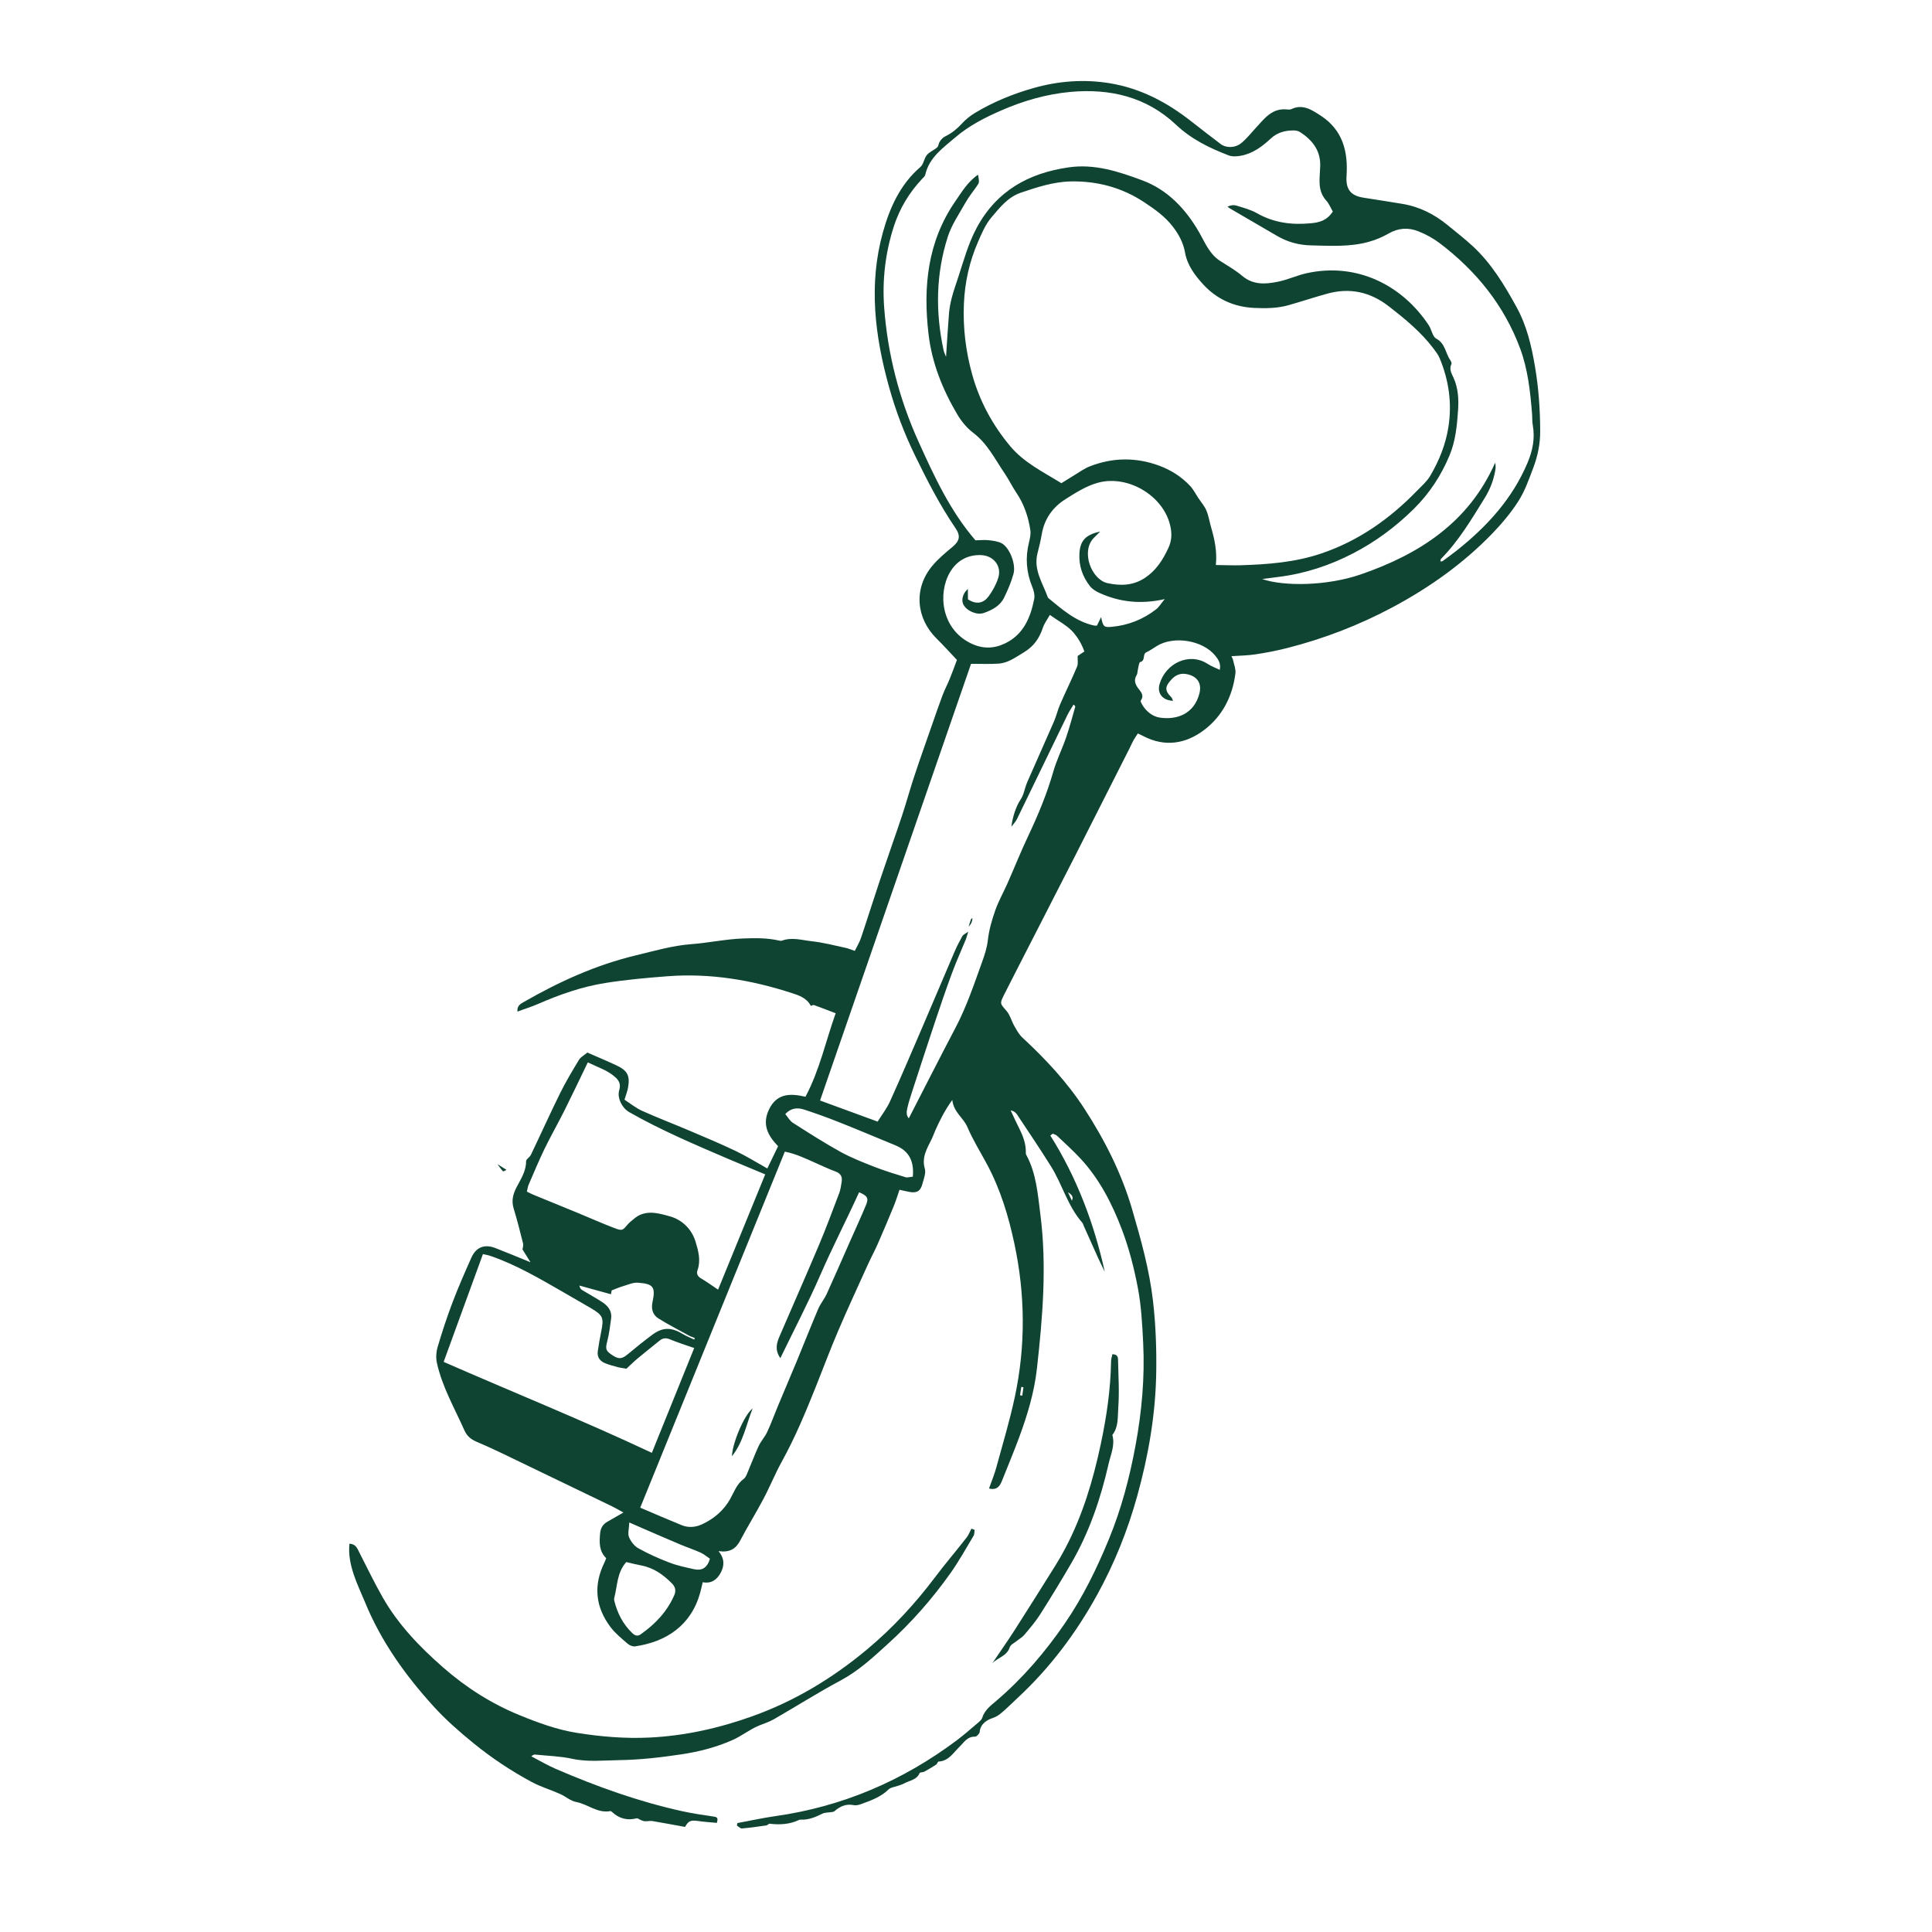 <svg width="160" height="160" viewBox="0 0 160 160" fill="none" xmlns="http://www.w3.org/2000/svg">
<path d="M86.979 94.031C89.174 97.519 90.606 101.31 91.493 105.323C91.304 104.933 91.106 104.546 90.928 104.15C90.528 103.267 90.137 102.385 89.742 101.501C89.707 101.424 89.69 101.328 89.637 101.267C88.424 99.895 87.98 98.095 87.032 96.581C86.121 95.128 85.163 93.708 84.216 92.282C84.111 92.128 83.959 92.007 83.698 91.956C83.931 92.451 84.156 92.954 84.404 93.444C84.724 94.081 84.973 94.731 84.955 95.459C84.954 95.51 84.953 95.57 84.976 95.613C85.824 97.154 85.942 98.88 86.158 100.561C86.705 104.832 86.348 109.09 85.873 113.347C85.651 115.322 85.086 117.187 84.406 119.027C83.961 120.233 83.463 121.417 82.989 122.609C82.812 123.057 82.579 123.438 81.905 123.271C82.109 122.693 82.346 122.13 82.505 121.547C83.037 119.595 83.626 117.65 84.047 115.672C84.947 111.449 84.906 107.201 84.005 102.986C83.523 100.722 82.856 98.512 81.751 96.443C81.199 95.407 80.565 94.4 80.112 93.332C79.776 92.549 78.993 92.145 78.862 91.094C78.187 92.037 77.801 92.85 77.433 93.675C77.34 93.885 77.27 94.102 77.17 94.308C76.792 95.089 76.309 95.814 76.59 96.787C76.697 97.157 76.501 97.627 76.392 98.04C76.233 98.648 75.931 98.82 75.317 98.71C75.068 98.665 74.822 98.606 74.492 98.533C74.325 99.018 74.188 99.473 74.007 99.911C73.584 100.941 73.151 101.965 72.704 102.987C72.442 103.585 72.129 104.158 71.861 104.752C71.036 106.571 70.196 108.386 69.412 110.219C68.762 111.74 68.182 113.291 67.57 114.826C66.72 116.95 65.845 119.059 64.733 121.068C64.181 122.067 63.756 123.135 63.219 124.145C62.605 125.305 61.909 126.422 61.299 127.583C60.931 128.285 60.41 128.59 59.508 128.456C60.015 129.084 59.998 129.669 59.687 130.246C59.381 130.811 58.928 131.173 58.196 131.033C58.115 131.365 58.058 131.639 57.984 131.906C57.239 134.611 55.175 135.973 52.59 136.345C52.396 136.374 52.131 136.258 51.974 136.122C51.479 135.691 50.955 135.27 50.565 134.755C49.306 133.086 49.125 131.282 50.062 129.391C50.112 129.287 50.147 129.181 50.203 129.041C49.604 128.464 49.629 127.732 49.7 126.978C49.741 126.532 49.935 126.228 50.312 126.016C50.707 125.793 51.099 125.565 51.629 125.26C51.245 125.051 50.987 124.894 50.717 124.763C47.654 123.279 44.585 121.801 41.518 120.327C40.825 119.991 40.12 119.682 39.414 119.375C38.978 119.184 38.666 118.917 38.462 118.46C37.647 116.62 36.624 114.866 36.184 112.877C36.09 112.454 36.121 111.963 36.244 111.545C36.615 110.295 37.023 109.052 37.487 107.831C37.957 106.589 38.496 105.37 39.037 104.154C39.424 103.282 40.125 103.009 41.029 103.359C41.95 103.714 42.864 104.101 43.934 104.536C43.681 104.13 43.5 103.839 43.27 103.469C43.278 103.386 43.362 103.155 43.312 102.956C43.076 101.99 42.824 101.024 42.537 100.072C42.346 99.434 42.477 98.908 42.783 98.316C43.126 97.65 43.575 96.995 43.568 96.172C43.566 95.996 43.871 95.841 43.963 95.643C44.78 93.94 45.555 92.217 46.391 90.524C46.857 89.579 47.403 88.673 47.948 87.77C48.086 87.542 48.364 87.403 48.645 87.168C49.441 87.518 50.256 87.857 51.053 88.231C51.969 88.663 52.185 89.086 52.013 90.066C51.96 90.371 51.841 90.667 51.719 91.074C52.188 91.377 52.649 91.756 53.174 91.994C54.467 92.576 55.797 93.081 57.105 93.639C58.391 94.186 59.684 94.725 60.946 95.329C61.824 95.75 62.655 96.268 63.546 96.767L64.439 94.922C63.619 94.079 63.081 93.146 63.683 91.888C64.332 90.531 65.447 90.537 66.705 90.828C67.887 88.609 68.385 86.203 69.207 83.913C68.556 83.666 67.985 83.441 67.409 83.234C67.345 83.21 67.25 83.276 67.149 83.303C66.807 82.631 66.13 82.419 65.507 82.22C62.193 81.149 58.797 80.583 55.305 80.847C53.572 80.978 51.833 81.136 50.119 81.408C48.197 81.715 46.359 82.358 44.573 83.137C44.033 83.374 43.469 83.546 42.854 83.774C42.801 83.282 43.129 83.123 43.398 82.97C46.312 81.296 49.352 79.914 52.632 79.126C54.158 78.758 55.688 78.308 57.239 78.192C58.679 78.085 60.09 77.773 61.543 77.72C62.551 77.683 63.517 77.669 64.493 77.887C64.574 77.907 64.674 77.931 64.747 77.903C65.585 77.592 66.421 77.862 67.24 77.952C68.17 78.052 69.085 78.296 70.005 78.491C70.251 78.542 70.486 78.648 70.791 78.748C70.974 78.371 71.184 78.035 71.305 77.671C71.85 76.052 72.359 74.419 72.903 72.803C73.492 71.046 74.118 69.302 74.702 67.547C75.062 66.467 75.356 65.367 75.716 64.287C76.198 62.833 76.711 61.389 77.217 59.942C77.495 59.145 77.767 58.345 78.065 57.558C78.236 57.107 78.466 56.681 78.648 56.231C78.863 55.706 79.053 55.173 79.25 54.652C78.66 54.031 78.131 53.441 77.566 52.884C75.876 51.218 75.63 48.745 77.215 46.853C77.702 46.273 78.298 45.773 78.888 45.287C79.473 44.801 79.564 44.376 79.138 43.752C77.835 41.838 76.782 39.791 75.771 37.709C74.882 35.876 74.161 33.982 73.624 32.038C72.449 27.814 71.922 23.541 73.118 19.243C73.687 17.197 74.547 15.273 76.225 13.828C76.492 13.599 76.523 13.116 76.763 12.834C76.982 12.57 77.353 12.435 77.616 12.204C77.727 12.107 77.723 11.886 77.813 11.75C77.94 11.561 78.055 11.398 78.313 11.276C78.811 11.035 79.275 10.659 79.651 10.244C79.983 9.879 80.343 9.596 80.755 9.345C82.282 8.425 83.942 7.755 85.632 7.28C87.662 6.71 89.766 6.543 91.903 6.893C94.466 7.315 96.644 8.473 98.65 10.046C99.455 10.675 100.264 11.302 101.082 11.921C101.55 12.275 102.292 12.272 102.824 11.829C103.255 11.472 103.608 11.014 103.991 10.602C104.707 9.83 105.343 8.928 106.593 9.064C106.707 9.075 106.837 9.086 106.934 9.042C107.882 8.585 108.626 9.093 109.359 9.567C111.19 10.745 111.652 12.534 111.515 14.565C111.438 15.675 111.848 16.208 112.94 16.375C114.007 16.537 115.072 16.71 116.137 16.884C117.552 17.115 118.787 17.742 119.888 18.645C120.59 19.224 121.314 19.782 121.981 20.399C123.519 21.829 124.589 23.602 125.592 25.43C126.445 26.977 126.831 28.642 127.123 30.364C127.424 32.146 127.548 33.934 127.551 35.735C127.553 36.764 127.349 37.768 126.985 38.726C126.629 39.665 126.297 40.638 125.763 41.478C125.142 42.456 124.376 43.363 123.568 44.202C121.162 46.684 118.374 48.662 115.327 50.291C112.541 51.781 109.617 52.901 106.561 53.678C105.709 53.894 104.841 54.06 103.97 54.191C103.334 54.289 102.685 54.293 101.986 54.341C102.02 54.425 102.092 54.556 102.124 54.694C102.202 55.051 102.356 55.424 102.312 55.769C102.073 57.664 101.237 59.301 99.731 60.447C98.215 61.6 96.481 61.895 94.687 60.962C94.559 60.897 94.429 60.837 94.233 60.742C94.118 60.922 93.989 61.098 93.882 61.285C93.757 61.511 93.657 61.75 93.541 61.98C92.043 64.942 90.549 67.904 89.044 70.863C87.879 73.153 86.703 75.442 85.531 77.729C84.735 79.283 83.937 80.831 83.15 82.389C82.775 83.131 82.828 83.105 83.373 83.744C83.657 84.076 83.767 84.556 83.991 84.947C84.184 85.287 84.377 85.651 84.656 85.914C86.587 87.705 88.381 89.617 89.816 91.834C91.5 94.433 92.89 97.177 93.762 100.163C94.491 102.663 95.194 105.177 95.489 107.761C95.713 109.712 95.785 111.69 95.754 113.658C95.7 117.128 95.113 120.522 94.186 123.872C93.396 126.726 92.303 129.45 90.885 132.032C89.132 135.224 86.961 138.123 84.276 140.612C83.942 140.924 83.619 141.246 83.28 141.551C82.951 141.846 82.661 142.132 82.183 142.29C81.748 142.434 81.188 142.76 81.134 143.43C81.121 143.579 80.873 143.829 80.743 143.826C80.104 143.799 79.83 144.308 79.468 144.654C78.945 145.157 78.569 145.843 77.721 145.886C77.656 145.89 77.615 146.082 77.534 146.134C77.21 146.343 76.879 146.541 76.544 146.725C76.426 146.788 76.19 146.757 76.159 146.838C75.918 147.41 75.332 147.445 74.887 147.691C74.72 147.781 74.532 147.833 74.353 147.898C74.094 147.991 73.767 148.016 73.587 148.192C72.935 148.832 72.109 149.116 71.288 149.416C71.105 149.482 70.886 149.531 70.702 149.494C70.065 149.364 69.565 149.592 69.1 150C69.032 150.059 68.909 150.059 68.813 150.076C68.583 150.116 68.327 150.095 68.125 150.192C67.544 150.48 66.961 150.732 66.294 150.696C66.221 150.692 66.143 150.73 66.071 150.763C65.417 151.056 64.641 151.146 63.742 151.032C63.659 151.023 63.564 151.161 63.467 151.173C62.795 151.27 62.12 151.369 61.444 151.424C61.312 151.435 61.169 151.271 61.027 151.186C61.041 151.117 61.054 151.048 61.068 150.979C62.111 150.787 63.15 150.554 64.2 150.406C69.755 149.617 74.752 147.486 79.234 144.126C79.803 143.698 80.342 143.226 80.889 142.762C81.06 142.614 81.279 142.457 81.342 142.261C81.546 141.611 82.058 141.242 82.534 140.835C84.719 138.967 86.564 136.807 88.191 134.434C89.694 132.243 90.842 129.881 91.841 127.45C92.864 124.968 93.548 122.365 94.037 119.723C94.559 116.906 94.816 114.06 94.672 111.195C94.597 109.685 94.516 108.161 94.237 106.684C93.926 105.037 93.504 103.387 92.911 101.821C92.103 99.698 91.066 97.659 89.495 95.962C88.878 95.297 88.203 94.688 87.544 94.062C87.452 93.973 87.308 93.943 87.188 93.885C87.125 93.934 87.058 93.982 86.995 94.031L86.979 94.031ZM100.696 46.792C101.427 46.8 102.081 46.83 102.734 46.812C104.994 46.743 107.244 46.571 109.406 45.843C112.504 44.799 115.096 42.969 117.354 40.639C117.729 40.251 118.16 39.886 118.43 39.428C119.178 38.17 119.726 36.81 119.951 35.359C120.259 33.394 119.988 31.483 119.218 29.648C119.098 29.363 118.898 29.111 118.713 28.862C117.672 27.482 116.343 26.4 114.99 25.351C113.473 24.174 111.775 23.805 109.914 24.321C108.848 24.617 107.793 24.966 106.727 25.27C105.79 25.537 104.828 25.545 103.864 25.5C102.184 25.423 100.756 24.767 99.632 23.541C98.946 22.791 98.324 21.956 98.14 20.916C97.996 20.105 97.632 19.427 97.138 18.782C96.489 17.93 95.638 17.331 94.759 16.749C92.916 15.53 90.881 14.987 88.692 15.025C87.251 15.052 85.888 15.502 84.537 15.959C83.463 16.322 82.788 17.206 82.1 18.011C81.617 18.582 81.305 19.315 81.002 20.016C80.285 21.651 79.901 23.381 79.826 25.16C79.741 27.141 79.977 29.091 80.511 31.01C81.128 33.224 82.188 35.183 83.654 36.941C84.798 38.315 86.376 39.071 87.898 40.016C88.261 39.793 88.617 39.567 88.982 39.346C89.397 39.097 89.795 38.8 90.237 38.628C92.147 37.877 94.094 37.856 96.014 38.571C96.98 38.932 97.858 39.484 98.568 40.251C98.847 40.553 99.037 40.94 99.27 41.288C99.489 41.616 99.76 41.919 99.908 42.277C100.091 42.712 100.163 43.197 100.295 43.655C100.579 44.645 100.808 45.64 100.692 46.79L100.696 46.792ZM80.171 49.639C80.881 50.102 81.462 49.946 81.881 49.376C82.212 48.923 82.495 48.404 82.665 47.873C82.985 46.885 82.284 46 81.229 45.971C80.092 45.937 79.213 46.463 78.665 47.404C77.649 49.158 77.955 52.081 80.398 53.276C81.349 53.741 82.278 53.737 83.201 53.3C84.751 52.57 85.341 51.164 85.648 49.604C85.708 49.291 85.617 48.912 85.49 48.608C84.995 47.405 84.902 46.185 85.214 44.926C85.293 44.599 85.378 44.242 85.329 43.916C85.164 42.804 84.812 41.758 84.173 40.811C83.821 40.29 83.55 39.717 83.197 39.199C82.4 38.029 81.777 36.736 80.596 35.842C80.066 35.441 79.61 34.882 79.272 34.308C78.057 32.251 77.176 30.056 76.896 27.663C76.441 23.759 76.807 20.015 79.116 16.669C79.66 15.882 80.153 15.038 81.001 14.469C81.111 15.12 81.109 15.115 80.87 15.453C80.555 15.898 80.213 16.325 79.95 16.795C79.432 17.715 78.811 18.612 78.493 19.605C77.504 22.689 77.46 25.841 78.143 29.003C78.184 29.19 78.281 29.368 78.348 29.549C78.429 28.306 78.497 27.116 78.594 25.929C78.631 25.485 78.722 25.043 78.833 24.615C78.98 24.066 79.169 23.528 79.347 22.989C79.807 21.587 80.187 20.163 80.893 18.852C82.536 15.806 85.187 14.331 88.517 13.858C90.667 13.549 92.665 14.218 94.586 14.93C96.695 15.708 98.216 17.321 99.337 19.29C99.81 20.12 100.172 21.048 101.037 21.602C101.661 22.004 102.314 22.372 102.875 22.847C103.795 23.623 104.825 23.541 105.86 23.325C106.668 23.159 107.434 22.793 108.242 22.619C112.369 21.724 116.118 23.604 118.323 26.933C118.559 27.291 118.63 27.875 118.946 28.044C119.703 28.45 119.704 29.254 120.109 29.829C120.169 29.918 120.237 30.074 120.199 30.152C119.993 30.577 120.214 30.927 120.375 31.284C120.768 32.155 120.814 33.077 120.748 34.009C120.661 35.265 120.542 36.513 120.052 37.697C119.353 39.377 118.389 40.857 117.079 42.15C115.576 43.636 113.899 44.874 112.047 45.832C110.116 46.832 108.044 47.513 105.859 47.78C105.445 47.83 105.031 47.889 104.526 47.954C106.319 48.572 109.887 48.536 112.688 47.572C117.533 45.901 121.638 43.271 123.821 38.32C123.867 38.53 123.874 38.72 123.841 38.903C123.701 39.751 123.406 40.524 122.939 41.273C121.854 43.021 120.811 44.789 119.351 46.268C119.303 46.317 119.306 46.41 119.282 46.493C119.362 46.484 119.431 46.498 119.467 46.472C119.881 46.167 120.297 45.867 120.698 45.547C123.162 43.579 125.239 41.312 126.493 38.352C126.934 37.312 127.133 36.301 126.936 35.198C126.881 34.893 126.904 34.574 126.878 34.259C126.73 32.431 126.536 30.605 125.898 28.878C124.574 25.299 122.26 22.442 119.243 20.149C118.709 19.742 118.093 19.404 117.466 19.156C116.642 18.829 115.809 18.867 114.995 19.341C114.486 19.636 113.924 19.869 113.354 20.027C111.79 20.464 110.185 20.356 108.587 20.322C107.559 20.302 106.616 20.04 105.734 19.521C104.456 18.771 103.172 18.03 101.892 17.282C101.808 17.234 101.734 17.174 101.655 17.116C101.94 16.979 102.191 16.961 102.408 17.03C102.977 17.21 103.576 17.361 104.09 17.654C105.492 18.453 106.969 18.639 108.547 18.491C109.272 18.424 109.883 18.27 110.378 17.519C110.221 17.252 110.074 16.874 109.823 16.597C109.292 16.009 109.246 15.326 109.29 14.602C109.307 14.32 109.323 14.033 109.334 13.748C109.371 12.464 108.684 11.601 107.675 10.942C107.522 10.84 107.299 10.799 107.107 10.802C106.409 10.806 105.78 10.971 105.231 11.482C104.523 12.138 103.738 12.725 102.751 12.9C102.433 12.957 102.058 12.983 101.766 12.873C100.164 12.264 98.663 11.529 97.369 10.309C94.934 8.015 91.906 7.313 88.644 7.612C86.671 7.795 84.777 8.339 82.954 9.132C81.579 9.728 80.26 10.399 79.119 11.376C78.099 12.251 76.948 13.035 76.622 14.486C76.595 14.608 76.46 14.714 76.362 14.818C75.297 15.95 74.517 17.241 74.03 18.729C73.316 20.935 73.053 23.201 73.225 25.49C73.514 29.341 74.473 33.043 76.063 36.564C77.366 39.449 78.692 42.325 80.783 44.747C81.172 44.741 81.518 44.701 81.854 44.736C82.213 44.775 82.593 44.82 82.914 44.971C83.577 45.284 84.159 46.693 83.934 47.52C83.746 48.201 83.465 48.865 83.152 49.502C82.819 50.181 82.162 50.52 81.485 50.761C80.901 50.972 80.052 50.592 79.783 50.064C79.588 49.679 79.74 49.143 80.153 48.774C80.157 49.078 80.159 49.378 80.163 49.639L80.171 49.639ZM89.041 58.498C88.973 58.401 88.96 58.371 88.937 58.36C88.927 58.356 88.888 58.38 88.875 58.398C88.717 58.668 88.537 58.931 88.401 59.212C87.003 62.09 85.611 64.971 84.213 67.85C84.124 68.034 83.968 68.185 83.76 68.466C83.853 67.624 84.174 66.732 84.506 66.236C84.596 66.1 84.677 65.956 84.731 65.803C84.854 65.46 84.929 65.099 85.074 64.767C85.806 63.091 86.558 61.425 87.286 59.75C87.487 59.286 87.596 58.782 87.8 58.319C88.253 57.276 88.758 56.259 89.198 55.21C89.303 54.962 89.233 54.638 89.246 54.325C89.409 54.217 89.609 54.083 89.803 53.954C89.587 53.34 89.261 52.807 88.909 52.394C88.405 51.808 87.655 51.436 86.944 50.925C86.736 51.298 86.487 51.623 86.365 51.99C86.077 52.862 85.602 53.54 84.796 54.021C84.132 54.416 83.508 54.899 82.713 54.956C81.96 55.009 81.202 54.972 80.418 54.974C76.258 67.01 72.093 79.048 67.914 91.139C69.481 91.714 71.052 92.288 72.682 92.887C73.032 92.32 73.444 91.799 73.709 91.21C74.637 89.155 75.519 87.078 76.412 85.006C77.298 82.947 78.165 80.878 79.052 78.816C79.244 78.371 79.465 77.94 79.701 77.517C79.764 77.404 79.923 77.346 80.187 77.155C80.079 77.501 80.041 77.662 79.979 77.815C79.601 78.735 79.189 79.642 78.845 80.575C78.349 81.911 77.891 83.258 77.44 84.608C76.798 86.531 76.171 88.457 75.545 90.383C75.393 90.844 75.245 91.305 75.139 91.779C75.076 92.056 75.035 92.362 75.263 92.616C76.564 90.085 77.828 87.591 79.13 85.116C80.038 83.39 80.654 81.551 81.311 79.727C81.534 79.11 81.738 78.508 81.812 77.839C81.907 77.001 82.152 76.168 82.432 75.368C82.697 74.617 83.097 73.914 83.422 73.184C84.012 71.853 84.549 70.497 85.174 69.183C85.981 67.476 86.7 65.745 87.222 63.928C87.5 62.952 87.963 62.029 88.294 61.067C88.588 60.206 88.817 59.322 89.056 58.501L89.041 58.498ZM53.014 124.856C54.161 125.344 55.307 125.843 56.467 126.314C57.025 126.54 57.615 126.48 58.142 126.237C59.118 125.782 59.939 125.089 60.465 124.149C60.799 123.551 61.011 122.901 61.598 122.468C61.764 122.346 61.848 122.092 61.936 121.884C62.239 121.178 62.502 120.454 62.828 119.756C63.017 119.349 63.343 119.005 63.533 118.596C63.858 117.901 64.118 117.175 64.415 116.463C64.943 115.202 65.48 113.945 66.004 112.682C66.591 111.258 67.153 109.826 67.755 108.41C67.942 107.967 68.27 107.584 68.47 107.147C69.097 105.771 69.7 104.379 70.311 102.994C70.783 101.921 71.278 100.859 71.726 99.778C71.954 99.224 71.831 99.028 71.148 98.737C70.099 101.044 68.933 103.294 67.919 105.626C66.917 107.924 65.751 110.15 64.625 112.476C64.141 111.783 64.326 111.212 64.561 110.661C65.644 108.139 66.758 105.633 67.823 103.107C68.422 101.689 68.957 100.24 69.503 98.801C69.612 98.511 69.651 98.191 69.702 97.882C69.769 97.464 69.636 97.181 69.2 97.021C68.639 96.817 68.098 96.555 67.551 96.314C66.728 95.951 65.92 95.552 64.996 95.375C61.001 105.206 57.024 115.001 53.025 124.849L53.014 124.856ZM57.488 111.638C56.758 111.38 56.107 111.18 55.483 110.918C55.145 110.778 54.887 110.809 54.618 111.029C54.025 111.514 53.424 111.983 52.836 112.475C52.517 112.738 52.225 113.031 51.88 113.349C51.682 113.313 51.424 113.288 51.18 113.225C50.82 113.131 50.461 113.036 50.118 112.898C49.684 112.72 49.43 112.39 49.507 111.894C49.587 111.359 49.675 110.824 49.786 110.292C50.023 109.137 49.939 108.925 48.939 108.338C48.203 107.905 47.459 107.477 46.716 107.05C44.74 105.917 42.776 104.751 40.604 104.006C40.4 103.935 40.184 103.905 39.994 103.861C38.9 106.859 37.832 109.794 36.741 112.785C42.425 115.276 48.228 117.613 53.984 120.317C55.128 117.487 56.295 114.6 57.489 111.643L57.488 111.638ZM59.469 106.801C60.775 103.603 62.075 100.427 63.373 97.256C62.288 96.803 61.289 96.394 60.295 95.969C57.519 94.779 54.738 93.6 52.108 92.102C51.523 91.767 51.091 90.925 51.279 90.291C51.418 89.833 51.295 89.519 50.976 89.225C50.331 88.638 49.521 88.389 48.679 87.985C48.002 89.381 47.393 90.671 46.754 91.95C46.218 93.024 45.619 94.064 45.096 95.144C44.624 96.118 44.21 97.12 43.78 98.114C43.705 98.285 43.687 98.479 43.635 98.685C43.838 98.783 43.986 98.863 44.144 98.931C45.403 99.45 46.669 99.964 47.929 100.482C48.904 100.883 49.867 101.317 50.854 101.692C51.542 101.954 51.547 101.912 51.993 101.392C52.14 101.22 52.328 101.088 52.499 100.94C53.438 100.125 54.549 100.476 55.488 100.736C56.459 101.007 57.278 101.762 57.601 102.826C57.833 103.587 58.05 104.37 57.769 105.181C57.656 105.504 57.78 105.708 58.073 105.882C58.512 106.134 58.92 106.439 59.464 106.802L59.469 106.801ZM91.112 44.021C90.85 44.281 90.71 44.415 90.572 44.56C89.497 45.687 90.392 47.992 91.704 48.289C92.784 48.53 93.85 48.505 94.832 47.849C95.749 47.235 96.298 46.374 96.754 45.392C97.002 44.863 97.05 44.377 96.97 43.828C96.575 41.188 93.522 39.291 90.959 39.969C89.992 40.225 89.089 40.8 88.228 41.346C87.18 42.009 86.49 42.973 86.275 44.238C86.183 44.771 86.055 45.298 85.921 45.822C85.569 47.197 86.362 48.294 86.781 49.48C86.789 49.504 86.815 49.525 86.838 49.544C87.984 50.485 89.101 51.48 90.613 51.806C90.691 51.824 90.778 51.81 90.847 51.808L91.187 51.105C91.357 51.896 91.41 51.973 92.077 51.91C93.44 51.782 94.673 51.296 95.753 50.454C95.984 50.271 96.141 49.997 96.457 49.616C94.468 50.062 92.739 49.862 91.083 49.119C90.782 48.986 90.461 48.794 90.266 48.54C89.648 47.755 89.337 46.856 89.393 45.836C89.451 44.797 89.88 44.288 91.107 44.022L91.112 44.021ZM101.015 55.475C101.127 54.948 100.89 54.606 100.652 54.312C99.612 53.019 97.212 52.63 95.804 53.5C95.515 53.679 95.24 53.876 94.936 54.02C94.591 54.183 94.893 54.716 94.426 54.828C94.319 54.851 94.29 55.231 94.235 55.452C94.195 55.608 94.21 55.79 94.128 55.918C93.889 56.296 94.01 56.653 94.219 56.945C94.46 57.285 94.793 57.55 94.474 58.02C94.434 58.077 94.524 58.236 94.58 58.334C94.905 58.91 95.456 59.34 96.038 59.427C97.48 59.644 98.897 59.116 99.33 57.426C99.588 56.408 98.942 55.92 98.19 55.815C97.547 55.722 97.13 56.074 96.771 56.569C96.41 57.067 96.658 57.394 96.998 57.734C97.068 57.803 97.09 57.922 97.144 58.039C96.268 58.001 95.811 57.41 96.031 56.652C96.535 54.922 98.488 53.984 100.023 54.986C100.303 55.17 100.628 55.288 101.018 55.476L101.015 55.475ZM75.596 97.452C75.712 96.17 75.284 95.322 74.185 94.865C72.602 94.21 71.027 93.546 69.436 92.915C68.509 92.546 67.567 92.209 66.62 91.898C66.088 91.724 65.552 91.715 65.033 92.26C65.24 92.507 65.405 92.822 65.666 92.988C66.96 93.814 68.256 94.645 69.598 95.387C70.486 95.876 71.445 96.253 72.394 96.625C73.243 96.957 74.116 97.224 74.985 97.49C75.15 97.543 75.358 97.468 75.598 97.448L75.596 97.452ZM57.494 110.944C57.508 110.899 57.523 110.851 57.537 110.806C57.381 110.742 57.217 110.695 57.069 110.615C56.221 110.149 55.359 109.703 54.54 109.195C54.066 108.902 53.914 108.426 54.034 107.851C54.302 106.583 54.123 106.321 52.828 106.228C52.432 106.199 52.014 106.391 51.613 106.511C51.275 106.61 50.952 106.752 50.658 106.865C50.637 106.966 50.619 107.061 50.595 107.185C49.691 106.934 48.838 106.7 47.982 106.464C48.021 106.679 48.109 106.777 48.217 106.841C48.773 107.178 49.35 107.489 49.895 107.849C50.365 108.16 50.699 108.589 50.61 109.207C50.523 109.821 50.453 110.441 50.299 111.039C50.126 111.716 50.142 111.863 50.733 112.244C51.259 112.587 51.511 112.55 52.017 112.13C52.675 111.584 53.339 111.042 54.026 110.535C54.888 109.897 55.599 109.907 56.556 110.482C56.852 110.661 57.18 110.788 57.495 110.941L57.494 110.944ZM51.864 129.364C51.082 130.239 51.134 131.347 50.867 132.349C50.846 132.426 50.863 132.522 50.883 132.603C51.137 133.614 51.597 134.51 52.357 135.241C52.571 135.448 52.796 135.533 53.044 135.358C54.253 134.511 55.251 133.469 55.844 132.096C55.985 131.774 55.95 131.443 55.668 131.155C54.942 130.413 54.13 129.832 53.082 129.639C52.692 129.566 52.307 129.467 51.864 129.364ZM58.796 129.09C58.534 128.916 58.301 128.707 58.028 128.583C57.482 128.338 56.91 128.149 56.358 127.917C55.389 127.512 54.428 127.09 53.461 126.673C53.06 126.499 52.658 126.32 52.116 126.085C52.093 126.6 51.971 126.999 52.095 127.302C52.239 127.662 52.536 128.041 52.872 128.227C53.694 128.681 54.561 129.074 55.441 129.408C56.102 129.661 56.803 129.805 57.496 129.958C58.108 130.091 58.56 129.872 58.796 129.09ZM88.768 99.432C88.915 99.129 88.791 98.958 88.446 98.735C88.59 99.052 88.677 99.241 88.768 99.432ZM84.474 115.545C84.535 115.558 84.596 115.572 84.659 115.59C84.693 115.356 84.724 115.12 84.758 114.886C84.698 114.877 84.639 114.868 84.58 114.859C84.544 115.089 84.51 115.315 84.474 115.545Z" fill="#104432"/>
<path d="M80.716 126.684C80.69 126.855 80.708 127.055 80.626 127.19C79.994 128.242 79.4 129.32 78.692 130.314C77.183 132.435 75.468 134.383 73.541 136.129C72.325 137.236 71.126 138.356 69.647 139.152C67.764 140.159 65.956 141.306 64.104 142.372C63.717 142.595 63.282 142.73 62.865 142.902C62.086 143.222 61.439 143.761 60.655 144.106C59.289 144.71 57.878 145.07 56.434 145.286C54.727 145.542 52.996 145.743 51.27 145.767C49.982 145.784 48.679 145.937 47.377 145.653C46.388 145.437 45.357 145.415 44.347 145.308C44.249 145.297 44.147 145.311 44.006 145.454C44.673 145.801 45.325 146.188 46.015 146.487C49.399 147.947 52.859 149.193 56.469 149.99C57.357 150.185 58.255 150.317 59.153 150.45C59.455 150.492 59.46 150.638 59.366 150.963C58.872 150.915 58.35 150.885 57.837 150.811C57.194 150.719 57.022 150.787 56.73 151.298C55.82 151.133 54.933 150.962 54.046 150.815C53.841 150.779 53.62 150.839 53.411 150.829C53.294 150.824 53.181 150.77 53.07 150.728C52.949 150.682 52.813 150.56 52.713 150.587C51.937 150.785 51.274 150.603 50.691 150.065C50.649 150.029 50.586 149.979 50.546 149.987C49.486 150.19 48.684 149.416 47.718 149.234C47.245 149.144 46.835 148.767 46.376 148.565C45.597 148.219 44.77 147.974 44.022 147.572C42.314 146.649 40.704 145.582 39.191 144.347C38.039 143.408 36.931 142.437 35.928 141.338C33.568 138.749 31.554 135.93 30.22 132.668C29.906 131.903 29.542 131.153 29.286 130.368C29.027 129.574 28.844 128.744 28.94 127.84C29.49 127.879 29.593 128.248 29.759 128.571C30.397 129.815 31.004 131.081 31.696 132.296C32.988 134.554 34.768 136.404 36.712 138.102C38.609 139.761 40.709 141.097 43.053 142.054C44.586 142.681 46.141 143.247 47.776 143.509C49.769 143.826 51.771 143.995 53.803 143.896C56.739 143.753 59.556 143.116 62.308 142.131C65.819 140.874 68.962 138.975 71.814 136.591C73.93 134.825 75.782 132.815 77.442 130.613C78.282 129.495 79.194 128.432 80.053 127.331C80.222 127.114 80.318 126.842 80.45 126.595C80.54 126.631 80.626 126.665 80.717 126.7L80.716 126.684Z" fill="#104432"/>
<path d="M92.13 112.15C92.584 112.166 92.585 112.434 92.593 112.649C92.618 113.959 92.708 115.276 92.61 116.579C92.551 117.331 92.651 118.167 92.12 118.838C92.357 119.669 91.992 120.432 91.815 121.207C91.155 124.112 90.203 126.916 88.695 129.502C87.867 130.925 87.012 132.33 86.129 133.718C85.748 134.314 85.281 134.852 84.826 135.396C84.665 135.589 84.43 135.714 84.232 135.877C84.02 136.053 83.692 136.196 83.621 136.425C83.389 137.149 82.633 137.272 82.178 137.745C82.81 136.809 83.46 135.885 84.067 134.937C85.191 133.184 86.296 131.418 87.402 129.652C87.688 129.193 87.959 128.724 88.211 128.244C89.651 125.526 90.518 122.613 91.157 119.618C91.639 117.351 91.978 115.066 92.013 112.746C92.014 112.555 92.082 112.365 92.123 112.15L92.13 112.15Z" fill="#104432"/>
<path d="M41.193 96.411C41.542 96.628 41.718 96.741 41.947 96.884C41.826 96.937 41.686 97.028 41.658 97.003C41.529 96.876 41.426 96.719 41.193 96.411Z" fill="#104432"/>
<path d="M80.215 76.743C80.289 76.508 80.343 76.315 80.413 76.13C80.43 76.087 80.497 76.063 80.537 76.031C80.524 76.309 80.417 76.546 80.215 76.743Z" fill="#104432"/>
<path d="M62.331 116.644C61.8 117.963 61.567 119.404 60.618 120.6C60.639 119.555 61.619 117.179 62.331 116.644Z" fill="#104432"/>
</svg>

